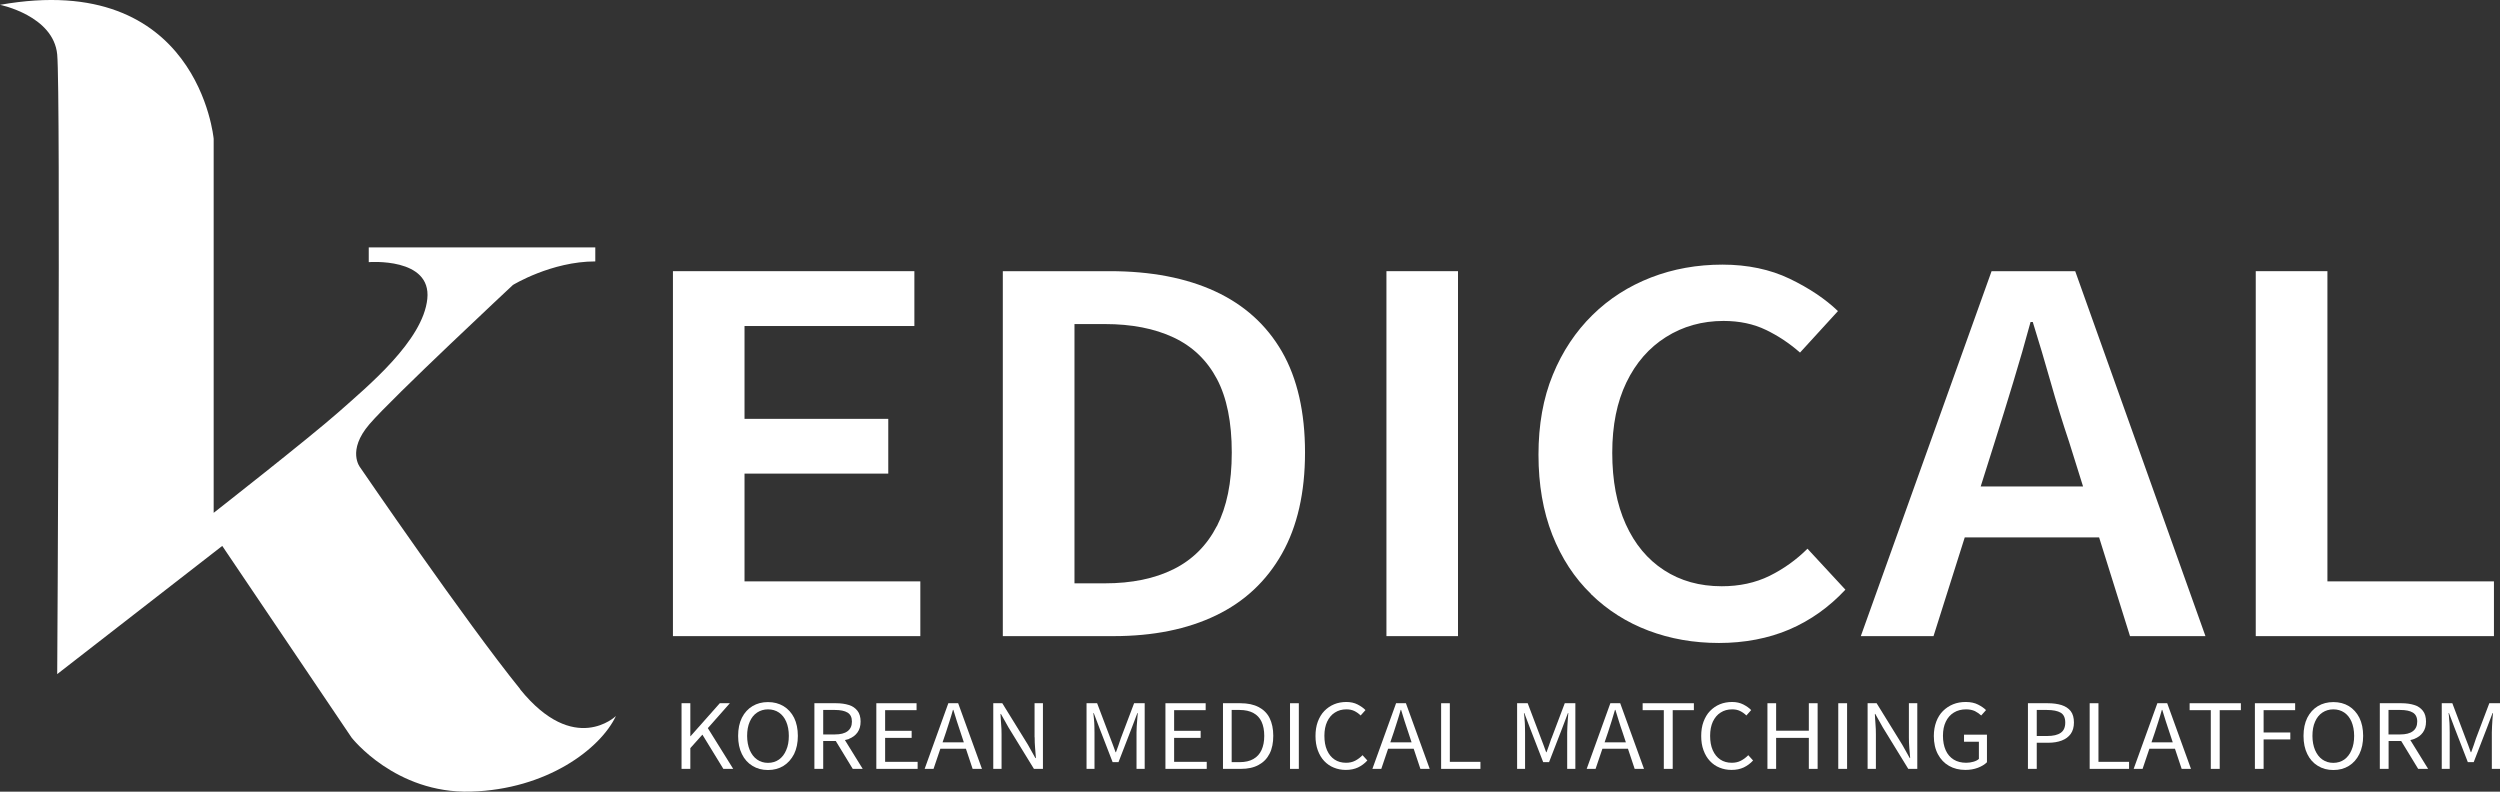 <svg width="120" height="38" viewBox="0 0 120 38" fill="none" xmlns="http://www.w3.org/2000/svg">
<rect x="0" y="0" width="120" height="38" fill="#333333" stroke="none"/>
<path d="M24.973 33.084C22.367 29.867 17.287 22.435 17.287 22.435C17.287 22.435 16.633 21.639 17.735 20.359C18.831 19.08 24.621 13.678 24.621 13.678C24.621 13.678 26.467 12.548 28.574 12.548V11.876H17.7V12.583C17.7 12.583 20.718 12.339 20.511 14.345C20.305 16.352 17.665 18.527 16.256 19.777C14.848 21.021 10.256 24.616 10.256 24.616V6.664C10.256 6.664 9.526 -1.461 0 0.232C0 0.232 2.57 0.75 2.746 2.617C2.917 4.483 2.746 32.357 2.746 32.357L10.668 26.204L16.875 35.403C16.875 35.403 18.967 38.102 22.604 37.997C26.24 37.892 28.811 35.956 29.565 34.368C29.565 34.368 27.573 36.304 24.968 33.089L24.973 33.084Z" fill="white"/>
<path d="M35.737 22.733H42.637V20.105H35.737V15.649H43.89V13.016H32.301V30.534H44.176V27.906H35.737V22.733Z" fill="white"/>
<path d="M58.33 13.986C56.932 13.339 55.242 13.016 53.265 13.016H48.135V30.534H53.446C55.358 30.534 56.997 30.201 58.37 29.538C59.743 28.876 60.795 27.886 61.534 26.576C62.273 25.267 62.641 23.644 62.641 21.718C62.641 19.791 62.273 18.163 61.534 16.879C60.795 15.599 59.728 14.634 58.33 13.986ZM58.411 25.247C57.933 26.178 57.239 26.87 56.328 27.323C55.418 27.776 54.316 28 53.034 28H51.575V15.555H53.034C54.316 15.555 55.418 15.769 56.328 16.197C57.239 16.625 57.933 17.287 58.411 18.188C58.888 19.089 59.125 20.264 59.125 21.723C59.125 23.181 58.883 24.321 58.411 25.257V25.247Z" fill="white"/>
<path d="M69.984 13.016H66.549V30.534H69.984V13.016Z" fill="white"/>
<path d="M76.367 28.518C77.167 29.295 78.087 29.877 79.128 30.27C80.17 30.664 81.301 30.863 82.513 30.863C83.726 30.863 84.892 30.644 85.898 30.211C86.904 29.778 87.8 29.14 88.579 28.304L86.759 26.338C86.22 26.875 85.612 27.308 84.938 27.642C84.259 27.975 83.494 28.14 82.644 28.14C81.583 28.14 80.662 27.881 79.873 27.368C79.083 26.855 78.469 26.119 78.037 25.163C77.604 24.207 77.388 23.067 77.388 21.738C77.388 20.409 77.615 19.298 78.067 18.357C78.52 17.417 79.154 16.69 79.968 16.177C80.783 15.664 81.704 15.405 82.73 15.405C83.494 15.405 84.173 15.55 84.762 15.834C85.35 16.117 85.898 16.481 86.401 16.924L88.222 14.932C87.614 14.35 86.844 13.832 85.903 13.379C84.968 12.931 83.887 12.702 82.674 12.702C81.462 12.702 80.315 12.906 79.249 13.319C78.183 13.733 77.242 14.33 76.438 15.122C75.633 15.913 74.994 16.869 74.536 17.989C74.073 19.109 73.847 20.394 73.847 21.827C73.847 23.261 74.069 24.545 74.511 25.671C74.954 26.791 75.572 27.741 76.372 28.513L76.367 28.518Z" fill="white"/>
<path d="M99.605 13.016H95.596L89.319 30.534H92.809L94.308 25.795H100.757L102.24 30.534H105.862L99.61 13.016H99.605ZM95.073 23.351L95.747 21.215C96.044 20.284 96.335 19.328 96.632 18.357C96.929 17.387 97.206 16.416 97.467 15.455H97.573C97.869 16.406 98.156 17.367 98.433 18.347C98.709 19.328 99.006 20.284 99.318 21.215L99.987 23.351H95.078H95.073Z" fill="white"/>
<path d="M119.709 27.906H111.716V13.016H108.276V30.534H119.709V27.906Z" fill="white"/>
<path d="M35.033 33.755H34.55L33.146 35.338H33.136V33.755H32.714V36.906H33.136V35.91L33.715 35.263L34.721 36.906H35.194L33.976 34.95L35.033 33.755Z" fill="white"/>
<path d="M37.608 33.894C37.391 33.765 37.145 33.7 36.863 33.7C36.581 33.7 36.335 33.765 36.119 33.894C35.903 34.024 35.736 34.208 35.611 34.452C35.49 34.696 35.43 34.985 35.43 35.323C35.43 35.662 35.49 35.95 35.611 36.194C35.731 36.443 35.903 36.632 36.119 36.762C36.335 36.896 36.581 36.961 36.863 36.961C37.145 36.961 37.391 36.896 37.608 36.762C37.824 36.627 37.99 36.438 38.116 36.194C38.236 35.945 38.297 35.657 38.297 35.323C38.297 34.99 38.236 34.696 38.116 34.452C37.995 34.213 37.824 34.024 37.608 33.894ZM37.738 36.005C37.658 36.199 37.542 36.349 37.391 36.458C37.24 36.563 37.064 36.617 36.863 36.617C36.662 36.617 36.491 36.563 36.34 36.458C36.189 36.354 36.074 36.199 35.988 36.005C35.907 35.811 35.862 35.582 35.862 35.323C35.862 35.064 35.903 34.83 35.988 34.641C36.069 34.452 36.189 34.303 36.34 34.203C36.491 34.103 36.667 34.049 36.863 34.049C37.059 34.049 37.24 34.099 37.391 34.203C37.542 34.307 37.658 34.452 37.738 34.641C37.819 34.83 37.864 35.059 37.864 35.323C37.864 35.587 37.824 35.811 37.738 36.005Z" fill="white"/>
<path d="M40.746 35.467C40.922 35.398 41.058 35.298 41.158 35.159C41.259 35.019 41.309 34.845 41.309 34.636C41.309 34.427 41.259 34.243 41.158 34.118C41.058 33.989 40.922 33.894 40.746 33.84C40.57 33.785 40.369 33.755 40.138 33.755H39.091V36.906H39.514V35.567H40.117L40.932 36.906H41.41L40.555 35.522C40.62 35.507 40.691 35.492 40.751 35.472L40.746 35.467ZM39.514 34.078H40.077C40.339 34.078 40.54 34.118 40.681 34.203C40.822 34.288 40.892 34.432 40.892 34.636C40.892 34.84 40.822 34.995 40.681 35.099C40.54 35.204 40.339 35.253 40.077 35.253H39.514V34.078Z" fill="white"/>
<path d="M42.486 35.418H43.759V35.079H42.486V34.088H43.995V33.755H42.064V36.906H44.046V36.568H42.486V35.418Z" fill="white"/>
<path d="M45.52 33.755L44.383 36.906H44.81L45.137 35.94H46.364L46.686 36.906H47.134L45.992 33.755H45.52ZM46.259 35.632H45.243L45.409 35.144C45.469 34.965 45.525 34.785 45.58 34.611C45.635 34.437 45.691 34.258 45.741 34.074H45.761C45.816 34.258 45.872 34.437 45.927 34.611C45.982 34.785 46.038 34.96 46.103 35.144L46.264 35.632H46.259Z" fill="white"/>
<path d="M49.664 35.393C49.664 35.557 49.669 35.726 49.684 35.895C49.694 36.07 49.709 36.234 49.724 36.388H49.699L49.337 35.741L48.11 33.755H47.677V36.906H48.075V35.248C48.075 35.084 48.07 34.915 48.054 34.751C48.044 34.586 48.029 34.427 48.024 34.268H48.044L48.407 34.915L49.629 36.906H50.061V33.755H49.659V35.393H49.664Z" fill="white"/>
<path d="M53.798 35.443C53.763 35.547 53.723 35.657 53.688 35.771C53.648 35.881 53.607 35.995 53.567 36.105H53.547C53.507 35.995 53.467 35.886 53.426 35.771C53.386 35.662 53.346 35.552 53.301 35.443L52.662 33.755H52.154V36.906H52.536V35.159C52.536 35.069 52.536 34.97 52.531 34.86C52.531 34.751 52.521 34.641 52.511 34.532C52.501 34.422 52.491 34.322 52.481 34.228H52.501L52.773 34.945L53.406 36.583H53.688L54.322 34.945L54.593 34.228H54.613C54.608 34.317 54.598 34.422 54.588 34.532C54.578 34.641 54.573 34.751 54.563 34.86C54.558 34.97 54.553 35.069 54.553 35.159V36.906H54.945V33.755H54.437L53.798 35.443Z" fill="white"/>
<path d="M56.358 35.418H57.631V35.079H56.358V34.088H57.872V33.755H55.941V36.906H57.923V36.568H56.358V35.418Z" fill="white"/>
<path d="M60.413 33.939C60.176 33.815 59.89 33.755 59.543 33.755H58.703V36.906H59.558C59.895 36.906 60.181 36.846 60.413 36.717C60.644 36.593 60.82 36.413 60.941 36.174C61.062 35.935 61.117 35.652 61.117 35.318C61.117 34.984 61.057 34.701 60.941 34.467C60.825 34.233 60.644 34.059 60.408 33.934L60.413 33.939ZM60.554 36C60.468 36.189 60.337 36.334 60.161 36.433C59.985 36.533 59.769 36.583 59.502 36.583H59.12V34.078H59.502C59.764 34.078 59.985 34.128 60.161 34.223C60.337 34.317 60.468 34.457 60.554 34.641C60.639 34.825 60.684 35.049 60.684 35.323C60.684 35.597 60.639 35.811 60.554 36Z" fill="white"/>
<path d="M62.344 33.755H61.921V36.906H62.344V33.755Z" fill="white"/>
<path d="M65.04 36.518C64.914 36.583 64.768 36.613 64.612 36.613C64.401 36.613 64.215 36.563 64.059 36.458C63.903 36.354 63.782 36.204 63.697 36.01C63.611 35.816 63.571 35.587 63.571 35.318C63.571 35.049 63.616 34.83 63.702 34.641C63.792 34.452 63.913 34.303 64.074 34.203C64.235 34.099 64.416 34.049 64.627 34.049C64.773 34.049 64.899 34.074 65.01 34.128C65.12 34.183 65.221 34.253 65.311 34.343L65.543 34.084C65.447 33.984 65.316 33.894 65.165 33.815C65.01 33.735 64.829 33.695 64.627 33.695C64.426 33.695 64.215 33.73 64.039 33.805C63.858 33.88 63.702 33.989 63.566 34.128C63.43 34.268 63.33 34.442 63.254 34.641C63.179 34.845 63.144 35.074 63.144 35.328C63.144 35.582 63.179 35.811 63.254 36.015C63.33 36.219 63.43 36.389 63.561 36.528C63.692 36.667 63.848 36.777 64.024 36.846C64.205 36.921 64.396 36.956 64.602 36.956C64.823 36.956 65.015 36.916 65.186 36.837C65.352 36.757 65.502 36.647 65.633 36.503L65.402 36.249C65.296 36.359 65.176 36.448 65.05 36.513L65.04 36.518Z" fill="white"/>
<path d="M67.012 33.755L65.875 36.906H66.302L66.629 35.94H67.857L68.179 36.906H68.626L67.484 33.755H67.012ZM67.751 35.632H66.735L66.901 35.144C66.961 34.965 67.017 34.785 67.072 34.611C67.127 34.437 67.183 34.258 67.233 34.074H67.253C67.308 34.258 67.364 34.437 67.419 34.611C67.475 34.785 67.53 34.96 67.595 35.144L67.756 35.632H67.751Z" fill="white"/>
<path d="M69.592 33.755H69.174V36.906H71.061V36.568H69.592V33.755Z" fill="white"/>
<path d="M74.466 35.443C74.43 35.547 74.39 35.657 74.355 35.771C74.315 35.881 74.274 35.995 74.234 36.105H74.214C74.174 35.995 74.134 35.886 74.093 35.771C74.053 35.662 74.013 35.552 73.968 35.443L73.329 33.755H72.821V36.906H73.203V35.159C73.203 35.069 73.203 34.97 73.198 34.86C73.198 34.751 73.188 34.641 73.178 34.532C73.173 34.422 73.163 34.322 73.148 34.228H73.168L73.439 34.945L74.073 36.583H74.355L74.989 34.945L75.26 34.228H75.28C75.275 34.317 75.265 34.422 75.255 34.532C75.245 34.641 75.24 34.751 75.235 34.86C75.23 34.97 75.225 35.069 75.225 35.159V36.906H75.617V33.755H75.109L74.471 35.443H74.466Z" fill="white"/>
<path d="M77.297 33.755L76.161 36.906H76.588L76.915 35.94H78.142L78.464 36.906H78.912L77.77 33.755H77.297ZM78.037 35.632H77.021L77.187 35.144C77.247 34.965 77.302 34.785 77.358 34.611C77.413 34.437 77.468 34.258 77.519 34.074H77.539C77.594 34.258 77.649 34.437 77.705 34.611C77.76 34.785 77.815 34.96 77.881 35.144L78.042 35.632H78.037Z" fill="white"/>
<path d="M78.847 34.088H79.863V36.906H80.29V34.088H81.306V33.755H78.847V34.088Z" fill="white"/>
<path d="M83.554 36.518C83.429 36.583 83.283 36.613 83.127 36.613C82.916 36.613 82.73 36.563 82.574 36.458C82.418 36.354 82.297 36.204 82.212 36.01C82.126 35.816 82.086 35.587 82.086 35.318C82.086 35.049 82.131 34.83 82.216 34.641C82.307 34.452 82.428 34.303 82.589 34.203C82.75 34.099 82.931 34.049 83.142 34.049C83.288 34.049 83.414 34.074 83.524 34.128C83.635 34.183 83.736 34.253 83.826 34.343L84.057 34.084C83.962 33.984 83.831 33.894 83.68 33.815C83.524 33.735 83.343 33.695 83.142 33.695C82.941 33.695 82.73 33.73 82.553 33.805C82.372 33.88 82.216 33.989 82.081 34.128C81.945 34.268 81.844 34.442 81.769 34.641C81.693 34.845 81.658 35.074 81.658 35.328C81.658 35.582 81.693 35.811 81.769 36.015C81.844 36.219 81.945 36.389 82.076 36.528C82.206 36.667 82.362 36.777 82.538 36.846C82.719 36.921 82.911 36.956 83.117 36.956C83.338 36.956 83.529 36.916 83.7 36.837C83.866 36.757 84.017 36.647 84.148 36.503L83.917 36.249C83.811 36.359 83.69 36.448 83.564 36.513L83.554 36.518Z" fill="white"/>
<path d="M86.824 35.074H85.254V33.755H84.837V36.906H85.254V35.418H86.824V36.906H87.246V33.755H86.824V35.074Z" fill="white"/>
<path d="M88.66 33.755H88.237V36.906H88.66V33.755Z" fill="white"/>
<path d="M91.627 35.393C91.627 35.557 91.632 35.726 91.647 35.895C91.657 36.07 91.672 36.234 91.688 36.388H91.668L91.305 35.741L90.078 33.755H89.645V36.906H90.043V35.248C90.043 35.084 90.038 34.915 90.023 34.751C90.013 34.586 89.998 34.427 89.993 34.268H90.013L90.375 34.915L91.597 36.906H92.03V33.755H91.627V35.393Z" fill="white"/>
<path d="M94.273 35.602H94.987V36.428C94.922 36.488 94.831 36.533 94.725 36.563C94.62 36.593 94.504 36.613 94.383 36.613C94.147 36.613 93.941 36.563 93.775 36.458C93.609 36.354 93.478 36.204 93.393 36.01C93.307 35.816 93.262 35.587 93.262 35.318C93.262 35.049 93.307 34.83 93.398 34.641C93.488 34.452 93.619 34.303 93.785 34.203C93.951 34.099 94.152 34.049 94.373 34.049C94.539 34.049 94.68 34.079 94.796 34.133C94.912 34.193 95.012 34.263 95.098 34.343L95.329 34.084C95.234 33.989 95.103 33.899 94.947 33.82C94.791 33.74 94.595 33.695 94.363 33.695C94.132 33.695 93.936 33.73 93.75 33.805C93.564 33.88 93.403 33.989 93.262 34.128C93.121 34.268 93.015 34.442 92.94 34.641C92.865 34.845 92.824 35.074 92.824 35.328C92.824 35.672 92.89 35.96 93.02 36.204C93.151 36.448 93.327 36.633 93.553 36.762C93.78 36.891 94.041 36.956 94.338 36.956C94.559 36.956 94.761 36.921 94.942 36.852C95.123 36.782 95.264 36.697 95.374 36.588V35.264H94.273V35.597V35.602Z" fill="white"/>
<path d="M98.956 33.844C98.765 33.785 98.548 33.755 98.297 33.755H97.341V36.906H97.764V35.652H98.317C98.564 35.652 98.775 35.617 98.961 35.547C99.147 35.477 99.293 35.368 99.394 35.228C99.494 35.089 99.549 34.905 99.549 34.681C99.549 34.457 99.499 34.268 99.394 34.133C99.288 33.999 99.142 33.904 98.956 33.844ZM98.916 35.174C98.77 35.278 98.553 35.328 98.262 35.328H97.764V34.078H98.247C98.543 34.078 98.765 34.123 98.911 34.208C99.056 34.292 99.132 34.452 99.132 34.681C99.132 34.91 99.061 35.074 98.916 35.174Z" fill="white"/>
<path d="M100.726 33.755H100.304V36.906H102.195V36.568H100.726V33.755Z" fill="white"/>
<path d="M103.553 33.755L102.416 36.906H102.844L103.17 35.94H104.398L104.72 36.906H105.167L104.026 33.755H103.553ZM104.287 35.632H103.271L103.437 35.144C103.497 34.965 103.553 34.785 103.608 34.611C103.663 34.437 103.719 34.258 103.769 34.074H103.789C103.844 34.258 103.9 34.437 103.955 34.611C104.01 34.785 104.066 34.96 104.131 35.144L104.292 35.632H104.287Z" fill="white"/>
<path d="M105.102 34.088H106.118V36.906H106.546V34.088H107.562V33.755H105.102V34.088Z" fill="white"/>
<path d="M108.235 36.906H108.653V35.492H109.935V35.159H108.653V34.088H110.167V33.755H108.235V36.906Z" fill="white"/>
<path d="M112.747 33.894C112.531 33.765 112.284 33.7 112.003 33.7C111.721 33.7 111.475 33.765 111.258 33.894C111.042 34.024 110.876 34.208 110.75 34.452C110.63 34.696 110.569 34.985 110.569 35.323C110.569 35.662 110.63 35.95 110.75 36.194C110.871 36.443 111.042 36.632 111.258 36.762C111.475 36.896 111.721 36.961 112.003 36.961C112.284 36.961 112.531 36.896 112.747 36.762C112.964 36.627 113.129 36.438 113.25 36.194C113.371 35.945 113.431 35.657 113.431 35.323C113.431 34.99 113.371 34.696 113.25 34.452C113.129 34.213 112.958 34.024 112.747 33.894ZM112.873 36.005C112.792 36.199 112.677 36.349 112.526 36.458C112.375 36.563 112.199 36.617 111.998 36.617C111.797 36.617 111.626 36.563 111.475 36.458C111.324 36.354 111.208 36.199 111.123 36.005C111.042 35.811 110.997 35.582 110.997 35.323C110.997 35.064 111.037 34.83 111.123 34.641C111.203 34.452 111.324 34.303 111.475 34.203C111.626 34.103 111.802 34.049 111.998 34.049C112.194 34.049 112.375 34.099 112.526 34.203C112.677 34.307 112.792 34.452 112.873 34.641C112.953 34.83 112.999 35.059 112.999 35.323C112.999 35.587 112.958 35.811 112.873 36.005Z" fill="white"/>
<path d="M115.886 35.467C116.062 35.398 116.198 35.298 116.298 35.159C116.399 35.019 116.449 34.845 116.449 34.636C116.449 34.427 116.399 34.243 116.298 34.118C116.198 33.989 116.062 33.894 115.886 33.84C115.71 33.785 115.509 33.755 115.277 33.755H114.231V36.906H114.653V35.567H115.257L116.072 36.906H116.55L115.695 35.522C115.76 35.507 115.83 35.492 115.891 35.467H115.886ZM114.648 34.078H115.212C115.473 34.078 115.674 34.118 115.815 34.203C115.956 34.288 116.027 34.432 116.027 34.636C116.027 34.84 115.956 34.995 115.815 35.099C115.674 35.204 115.473 35.253 115.212 35.253H114.648V34.078Z" fill="white"/>
<path d="M119.487 33.755L118.848 35.443C118.813 35.547 118.773 35.657 118.738 35.771C118.697 35.881 118.657 35.995 118.617 36.105H118.597C118.557 35.995 118.516 35.886 118.476 35.771C118.436 35.662 118.396 35.552 118.35 35.443L117.712 33.755H117.204V36.906H117.586V35.159C117.586 35.069 117.586 34.97 117.581 34.86C117.581 34.751 117.571 34.641 117.561 34.532C117.556 34.422 117.546 34.322 117.531 34.228H117.551L117.822 34.945L118.456 36.583H118.738L119.371 34.945L119.643 34.228H119.663C119.658 34.317 119.648 34.422 119.638 34.532C119.628 34.641 119.623 34.751 119.618 34.86C119.613 34.97 119.608 35.069 119.608 35.159V36.906H120V33.755H119.492H119.487Z" fill="white"/>
</svg>
